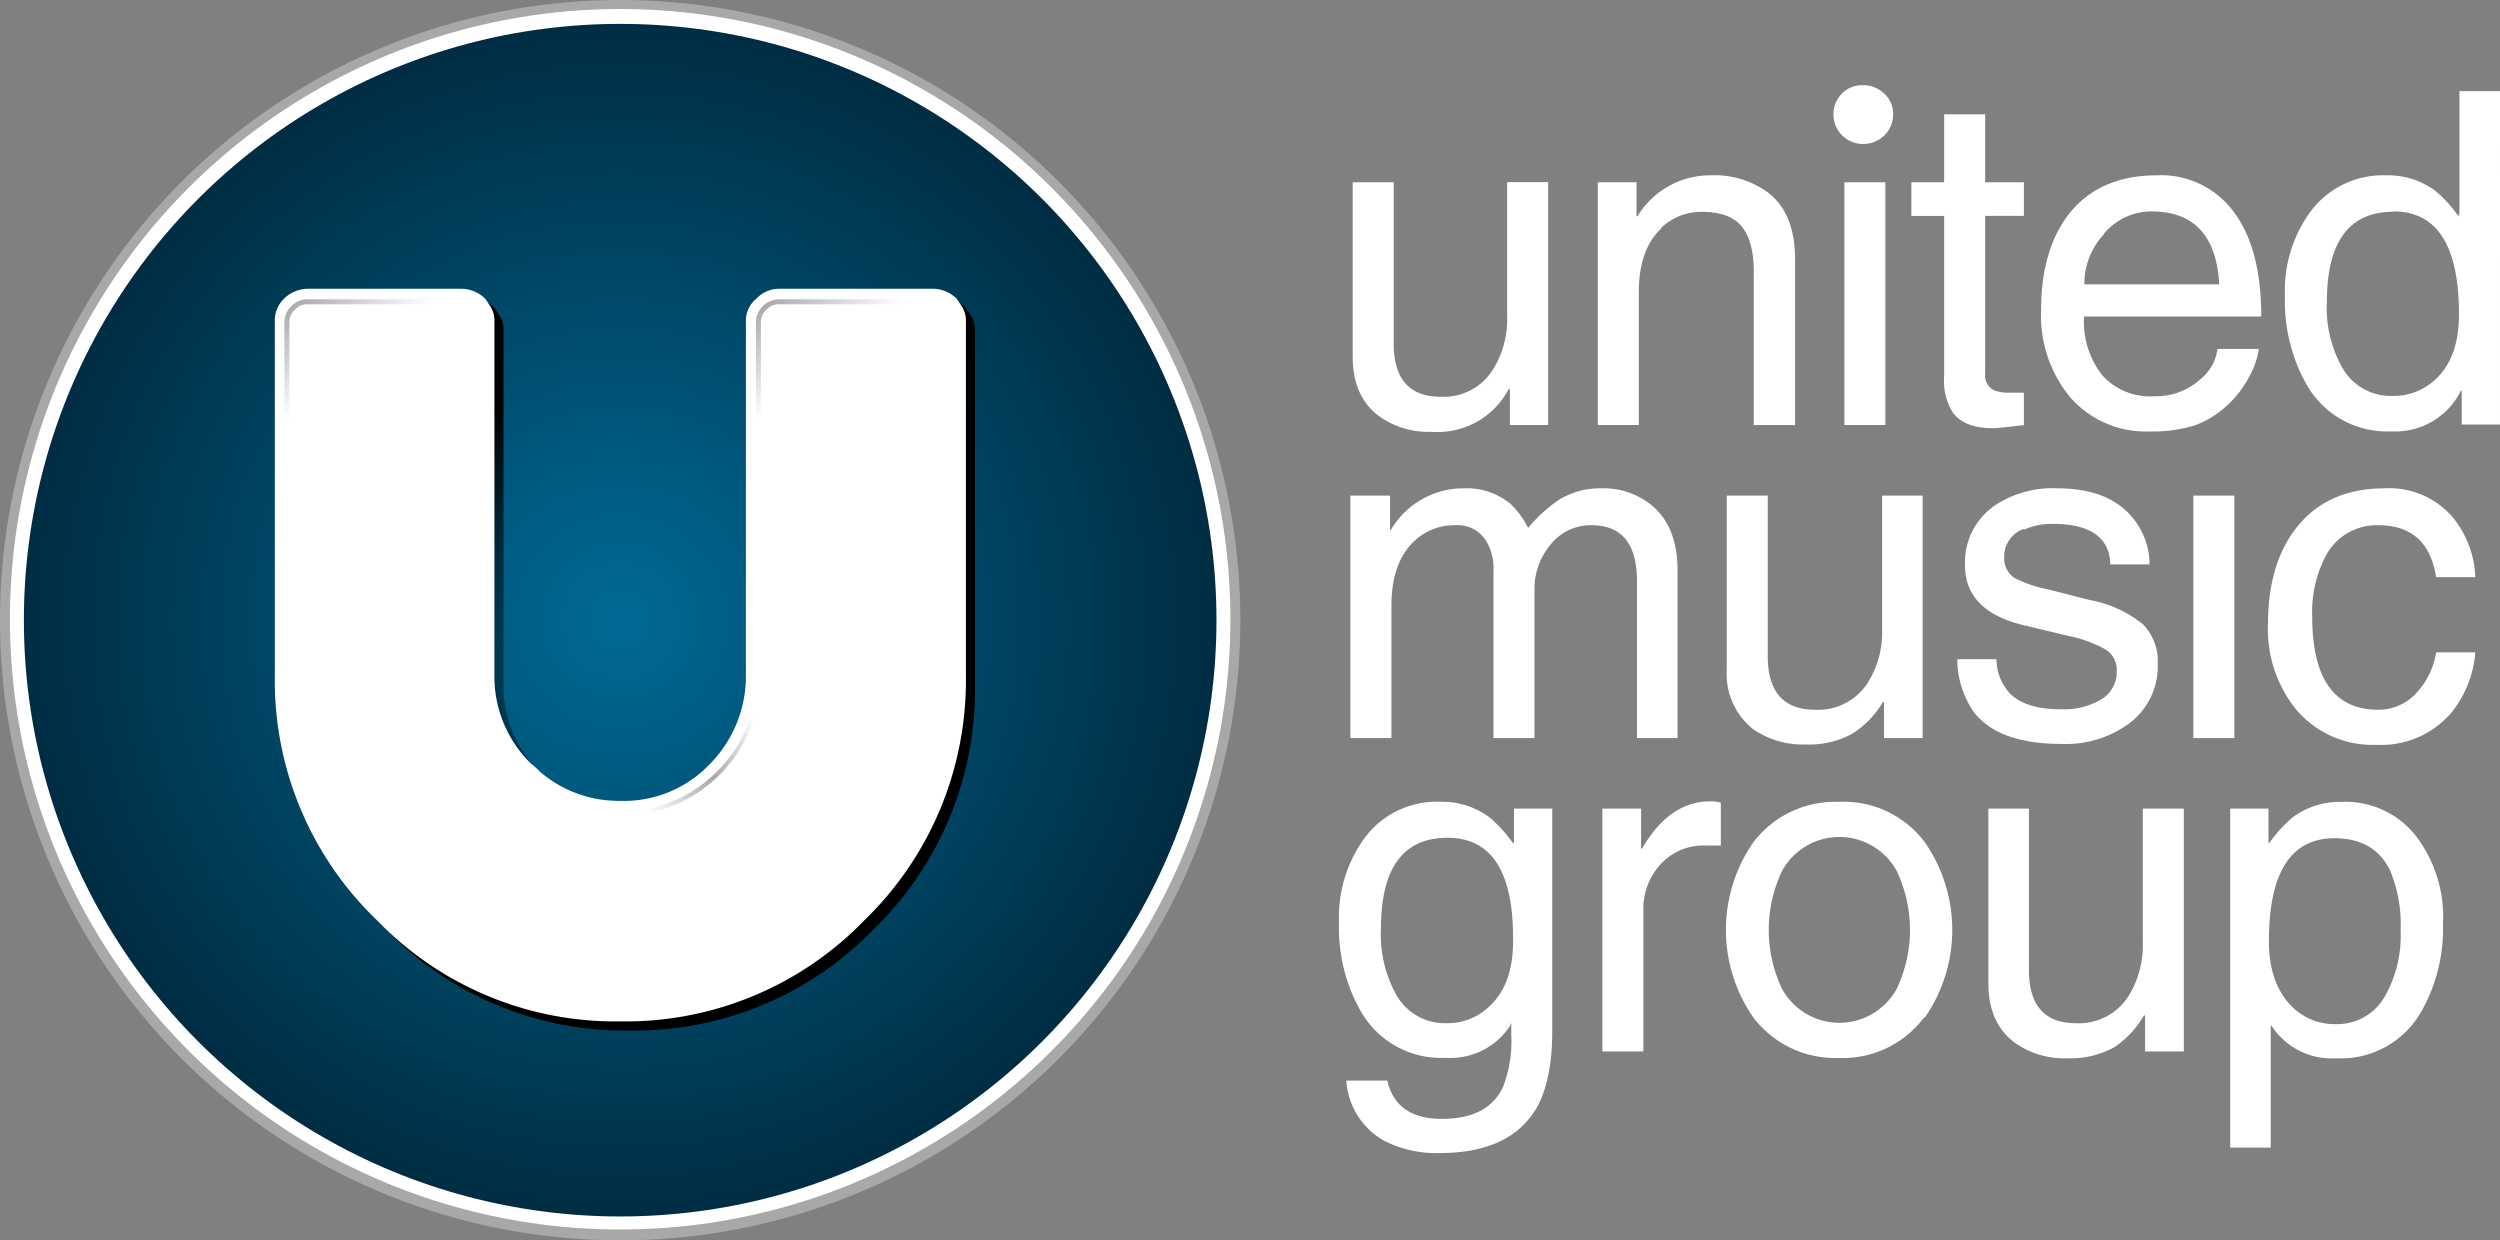 <svg id="Layer_1" data-name="Layer 1" xmlns="http://www.w3.org/2000/svg" xmlns:xlink="http://www.w3.org/1999/xlink" viewBox="0 0 274.36 136.13"><rect x="0" y="0" width="274.36" height="136.13" fill="#808080" stroke="none"/><defs><style>.cls-1{fill:#ffffff;}.cls-2{fill:#a8a8a8;}.cls-3{fill:#fff;}.cls-4{fill:url(#radial-gradient);}.cls-5{fill:url(#radial-gradient-2);}.cls-6{fill:url(#linear-gradient);}.cls-7{fill:url(#linear-gradient-2);}.cls-8{fill:url(#linear-gradient-3);}</style><radialGradient id="radial-gradient" cx="68.06" cy="68.06" r="65.44" gradientUnits="userSpaceOnUse"><stop offset="0" stop-color="#006a96"/><stop offset="1" stop-color="#002d43"/></radialGradient><radialGradient id="radial-gradient-2" cx="69.06" cy="72.89" r="59.79" gradientUnits="userSpaceOnUse"><stop offset="0" stop-color="#006792"/><stop offset="0.53"/></radialGradient><linearGradient id="linear-gradient" x1="71.2" y1="89.11" x2="82.19" y2="78.25" gradientUnits="userSpaceOnUse"><stop offset="0" stop-color="#fff"/><stop offset="0.49" stop-color="#a8a8a8"/><stop offset="1" stop-color="#fff"/></linearGradient><linearGradient id="linear-gradient-2" x1="89.81" y1="40.62" x2="77.44" y2="25.39" xlink:href="#linear-gradient"/><linearGradient id="linear-gradient-3" x1="38.06" y1="40.62" x2="25.69" y2="25.39" xlink:href="#linear-gradient"/></defs><title>umg-logo</title><path class="cls-1" d="M166,92.49a14.33,14.33,0,0,0-2.55-2.8,8.72,8.72,0,0,0-5.4-1.7,9.83,9.83,0,0,0-8.2,3.85,14.74,14.74,0,0,0-2.9,9.45,18.46,18.46,0,0,0,2.45,9.8,10.15,10.15,0,0,0,9.25,5,7.85,7.85,0,0,0,7.1-3.55v-.2h.1v1.1a14.13,14.13,0,0,1-.9,5.85q-1.65,3.5-6.7,3.5t-6-4.2h-4.5a8.15,8.15,0,0,0,4.25,6.65,12.54,12.54,0,0,0,6,1.3q7.95,0,10.8-5.25c1-1.93,1.55-4.65,1.55-8.15V88.74h-4.2v3.75H166m.05,10.8c0,3.17-.86,5.55-2.6,7.15a6.59,6.59,0,0,1-4.7,1.85,6.11,6.11,0,0,1-5.45-3,13.59,13.59,0,0,1-1.75-7.35q0-10,7.3-10t7.2,11.3m22.8-15.15a4,4,0,0,0-1.15-.15q-4.5,0-7.5,5.2h-.1V88.74h-4.25v26.65h4.5V99.89a7.21,7.21,0,0,1,1.85-5,6.37,6.37,0,0,1,4.95-2.1h1.7V88.14m-36.4-33.75h-4.25V81h4.5V66.49q0-4.8,2.55-7.15a6.38,6.38,0,0,1,4.45-1.7,3.67,3.67,0,0,1,3.35,1.65,5.73,5.73,0,0,1,.85,3.3V81h4.5V64.74a7.57,7.57,0,0,1,1.7-4.9,5.63,5.63,0,0,1,4.55-2.2q5,0,5,6.15V81h4.45V62.59c0-3.3-1-5.73-3.05-7.3a8.26,8.26,0,0,0-5.2-1.7,8.66,8.66,0,0,0-4.75,1.25,16.33,16.33,0,0,0-3.4,3.1,9.09,9.09,0,0,0-2-2.7,7.54,7.54,0,0,0-5-1.65,9.23,9.23,0,0,0-8.05,4.55h-.1V54.39M182.31,25a6.35,6.35,0,0,1,4.45-1.75q3.21,0,4.5,1.75t1.2,5.25v16.4H197V28.49c0-3.43-1-5.92-3.1-7.45a9.91,9.91,0,0,0-6.2-1.8,9.33,9.33,0,0,0-8,4.5h-.1V20h-4.25V46.64h4.5V32.09q0-4.8,2.55-7.1m-12.5-5h-4.5V34.64a10.45,10.45,0,0,1-1.55,5.9,6.36,6.36,0,0,1-5.75,3q-5.14,0-5.15-5.85V20h-4.5V39.14q0,4.35,2.85,6.5a9.3,9.3,0,0,0,5.8,1.75,8.81,8.81,0,0,0,8.5-4.75l.1.1v3.9h4.2V20m41.35,91.65a16.86,16.86,0,0,0,0-19.2A11.1,11.1,0,0,0,201.81,88a11.25,11.25,0,0,0-9.4,4.45,16.86,16.86,0,0,0,0,19.2,11.25,11.25,0,0,0,9.4,4.45,11.1,11.1,0,0,0,9.35-4.45m-3-3.15a7.17,7.17,0,0,1-12.6,0,15.07,15.07,0,0,1,0-12.9,7.17,7.17,0,0,1,12.6,0,15.07,15.07,0,0,1,0,12.9m31.5,6.9V88.74h-4.5v14.65a10.61,10.61,0,0,1-1.55,5.9,6.46,6.46,0,0,1-5.8,3q-5.14,0-5.15-5.85V88.74h-4.45v19.15q0,4.35,2.85,6.5a9.3,9.3,0,0,0,5.8,1.75,10,10,0,0,0,5.15-1.2,10.39,10.39,0,0,0,3.3-3.55l.1.1v3.9h4.25m28.45-14.1a14.68,14.68,0,0,0-2.9-9.45A9.82,9.82,0,0,0,257,88a8.72,8.72,0,0,0-5.4,1.7,15,15,0,0,0-2.55,2.8h-.1V88.74h-4.2v37.2h4.45V112.59h.1a7.86,7.86,0,0,0,7.1,3.55,10.14,10.14,0,0,0,9.25-5,18.37,18.37,0,0,0,2.45-9.8m-5.7-5.55a15.08,15.08,0,0,1,1.05,6.25,13.51,13.51,0,0,1-1.75,7.35,6,6,0,0,1-5.4,3,6.6,6.6,0,0,1-4.7-1.85Q249,108,249,103.29q0-11.3,7.2-11.3,4.5,0,6.2,3.75M245.21,54.39h-4.5V81h4.5V54.39M261,57.64q5.46,0,6.35,5.7h4.3a11,11,0,0,0-2.5-6.6,9.19,9.19,0,0,0-7.45-3.15q-6.3,0-9.7,4.35-3.09,3.95-3.1,10.5a14,14,0,0,0,3.15,9.5,11,11,0,0,0,8.75,3.8,10.14,10.14,0,0,0,8.2-3.5,12,12,0,0,0,2.65-6.65h-4.3A8.45,8.45,0,0,1,265,76.24a5.6,5.6,0,0,1-4,1.65q-7.25,0-7.25-10.25a13.27,13.27,0,0,1,1.55-6.75A6.3,6.3,0,0,1,261,57.64m-50-3.25h-4.45V69A10.37,10.37,0,0,1,205,74.89a6.46,6.46,0,0,1-5.8,3Q194,77.89,194,72V54.39h-4.5v19.1A7.77,7.77,0,0,0,192.36,80a9.63,9.63,0,0,0,5.85,1.7,9.77,9.77,0,0,0,5.1-1.2,10.19,10.19,0,0,0,3.35-3.5l.1.1V81H211V54.39m11.1,3.75a7.49,7.49,0,0,1,3.15-.65c4.14,0,6.25,1.48,6.35,4.45h4.3a8,8,0,0,0-1.5-4.65q-2.6-3.7-8.65-3.7a11.4,11.4,0,0,0-7,2,7.58,7.58,0,0,0-3.1,6.45q0,4.91,6.15,6.5l5.2,1.25a14,14,0,0,1,4.1,1.5,2.64,2.64,0,0,1,1.2,2.35,3.5,3.5,0,0,1-1.85,3.2,8.05,8.05,0,0,1-4.25,1q-4.2,0-5.85-2a5.6,5.6,0,0,1-1.25-3.5h-4.3a10.21,10.21,0,0,0,1.85,5.85q2.7,3.45,9.6,3.45a11.7,11.7,0,0,0,7.55-2.35,7.83,7.83,0,0,0,3-6.45,5.79,5.79,0,0,0-1.65-4.35,13.09,13.09,0,0,0-5.85-2.65l-4.5-1.15a14.49,14.49,0,0,1-3.7-1.25,2.57,2.57,0,0,1-1.15-2.3,3.21,3.21,0,0,1,2.15-3.1M206.91,20h-4.5V46.64h4.5V20m-.15-9.75a3.34,3.34,0,0,0-2.4-.9,3.11,3.11,0,0,0-2.25.95,3.15,3.15,0,0,0-.9,2.25,3.24,3.24,0,0,0,3.25,3.25,3.3,3.3,0,0,0,2.35-.95,3.21,3.21,0,0,0,.95-2.3,3,3,0,0,0-1-2.3m11.1,2.3h-4.5V20h-3.6v3.7h3.6v17.6a6.53,6.53,0,0,0,1,4.05Q215.67,47,218.76,47c.3,0,1.42-.12,3.35-.35V43.09h-1.55a4.31,4.31,0,0,1-1.7-.25,1.78,1.78,0,0,1-1-1.8V23.69h4.25V20h-4.25V12.54m30,25.75h-4.5a5.19,5.19,0,0,1-1.9,3.35,7.32,7.32,0,0,1-5,1.85,7.13,7.13,0,0,1-5.75-2.3,9.56,9.56,0,0,1-2-6.45h19.45q0-7.25-2.85-11.25a9.89,9.89,0,0,0-8.6-4.25q-6.34,0-9.7,4.3Q224,27.49,224,34a14.1,14.1,0,0,0,3.15,9.55,11,11,0,0,0,8.75,3.8,16,16,0,0,0,4.75-.6,9.59,9.59,0,0,0,2.5-1.25,11.52,11.52,0,0,0,3.6-4,9,9,0,0,0,1.15-3.25m-17-12.6a6.79,6.79,0,0,1,5.2-2.45q7,0,7.45,8h-14.8a7.91,7.91,0,0,1,2.15-5.5M274.36,10h-4.45V23.39l-.1.35a14.33,14.33,0,0,0-2.55-2.8,8.72,8.72,0,0,0-5.4-1.7,9.92,9.92,0,0,0-8.2,3.85,14.67,14.67,0,0,0-2.9,9.4,18.57,18.57,0,0,0,2.45,9.85,10.15,10.15,0,0,0,9.25,5,8,8,0,0,0,7.6-4.45h.1v3.7h4.2V10m-11.7,13.2q7.2,0,7.2,11.3c0,3.17-.86,5.55-2.6,7.15a6.67,6.67,0,0,1-4.7,1.8,6.11,6.11,0,0,1-5.45-3,13.34,13.34,0,0,1-1.75-7.3Q255.36,23.24,262.66,23.24Z"/><circle class="cls-2" cx="68.06" cy="68.06" r="68.06"/><circle class="cls-3" cx="68.06" cy="67.96" r="66.97"/><circle class="cls-4" cx="68.06" cy="68.06" r="65.44"/><path class="cls-5" d="M82.86,36.29v38.8a13.76,13.76,0,0,1-4,9.8,13,13,0,0,1-9.8,4,13.24,13.24,0,0,1-8.8-3.2,9,9,0,0,0-1-.9,13.36,13.36,0,0,1-4-9.8V36.29a2.93,2.93,0,0,0-.4-1.6l-.6-.9a3.81,3.81,0,0,0-2.6-1.1h-17a3.77,3.77,0,0,0-2.5,1.1,3.32,3.32,0,0,0-1,2.5v38.8a36.46,36.46,0,0,0,11.1,26.8l.8.8a36.33,36.33,0,0,0,26,10.4A36.46,36.46,0,0,0,95.86,102,36.62,36.62,0,0,0,107,75.19V36.29a2.93,2.93,0,0,0-.4-1.6l-.6-.9a3.77,3.77,0,0,0-2.5-1.1h-17a3.41,3.41,0,0,0-2.5,1.1A3.07,3.07,0,0,0,82.86,36.29Z"/><path class="cls-3" d="M81.86,35.29v38.8a13.76,13.76,0,0,1-4,9.8,13,13,0,0,1-9.8,4,13.24,13.24,0,0,1-8.8-3.2,9,9,0,0,0-1-.9,13.36,13.36,0,0,1-4-9.8V35.29a2.93,2.93,0,0,0-.4-1.6l-.6-.9a3.81,3.81,0,0,0-2.6-1.1h-17a3.77,3.77,0,0,0-2.5,1.1,3.32,3.32,0,0,0-1,2.5v38.8a36.46,36.46,0,0,0,11.1,26.8l.8.8a36.33,36.33,0,0,0,26,10.4A36.46,36.46,0,0,0,94.86,101,36.62,36.62,0,0,0,106,74.19V35.29a2.93,2.93,0,0,0-.4-1.6l-.6-.9a3.77,3.77,0,0,0-2.5-1.1h-17a3.41,3.41,0,0,0-2.5,1.1A3.07,3.07,0,0,0,81.86,35.29Z"/><path class="cls-6" d="M83,73.84v.35a14.31,14.31,0,0,1-4.35,10.5A14.47,14.47,0,0,1,68.06,89v.55a15.45,15.45,0,0,0,15.45-15.4v-.35Z"/><path class="cls-7" d="M84.11,34a1.77,1.77,0,0,1,1.35-.6h17a2.23,2.23,0,0,1,1.1.35l.35-.4a2.32,2.32,0,0,0-1.45-.5h-17a2.56,2.56,0,0,0-2.5,2.5v21.4l.55-.6V35.39A1.77,1.77,0,0,1,84.11,34Z"/><path class="cls-8" d="M32.36,34a1.77,1.77,0,0,1,1.35-.6h17a2.23,2.23,0,0,1,1.1.35l.35-.4a2.32,2.32,0,0,0-1.45-.5h-17a2.56,2.56,0,0,0-2.5,2.5v21.4l.55-.6V35.39A1.77,1.77,0,0,1,32.36,34Z"/></svg>
